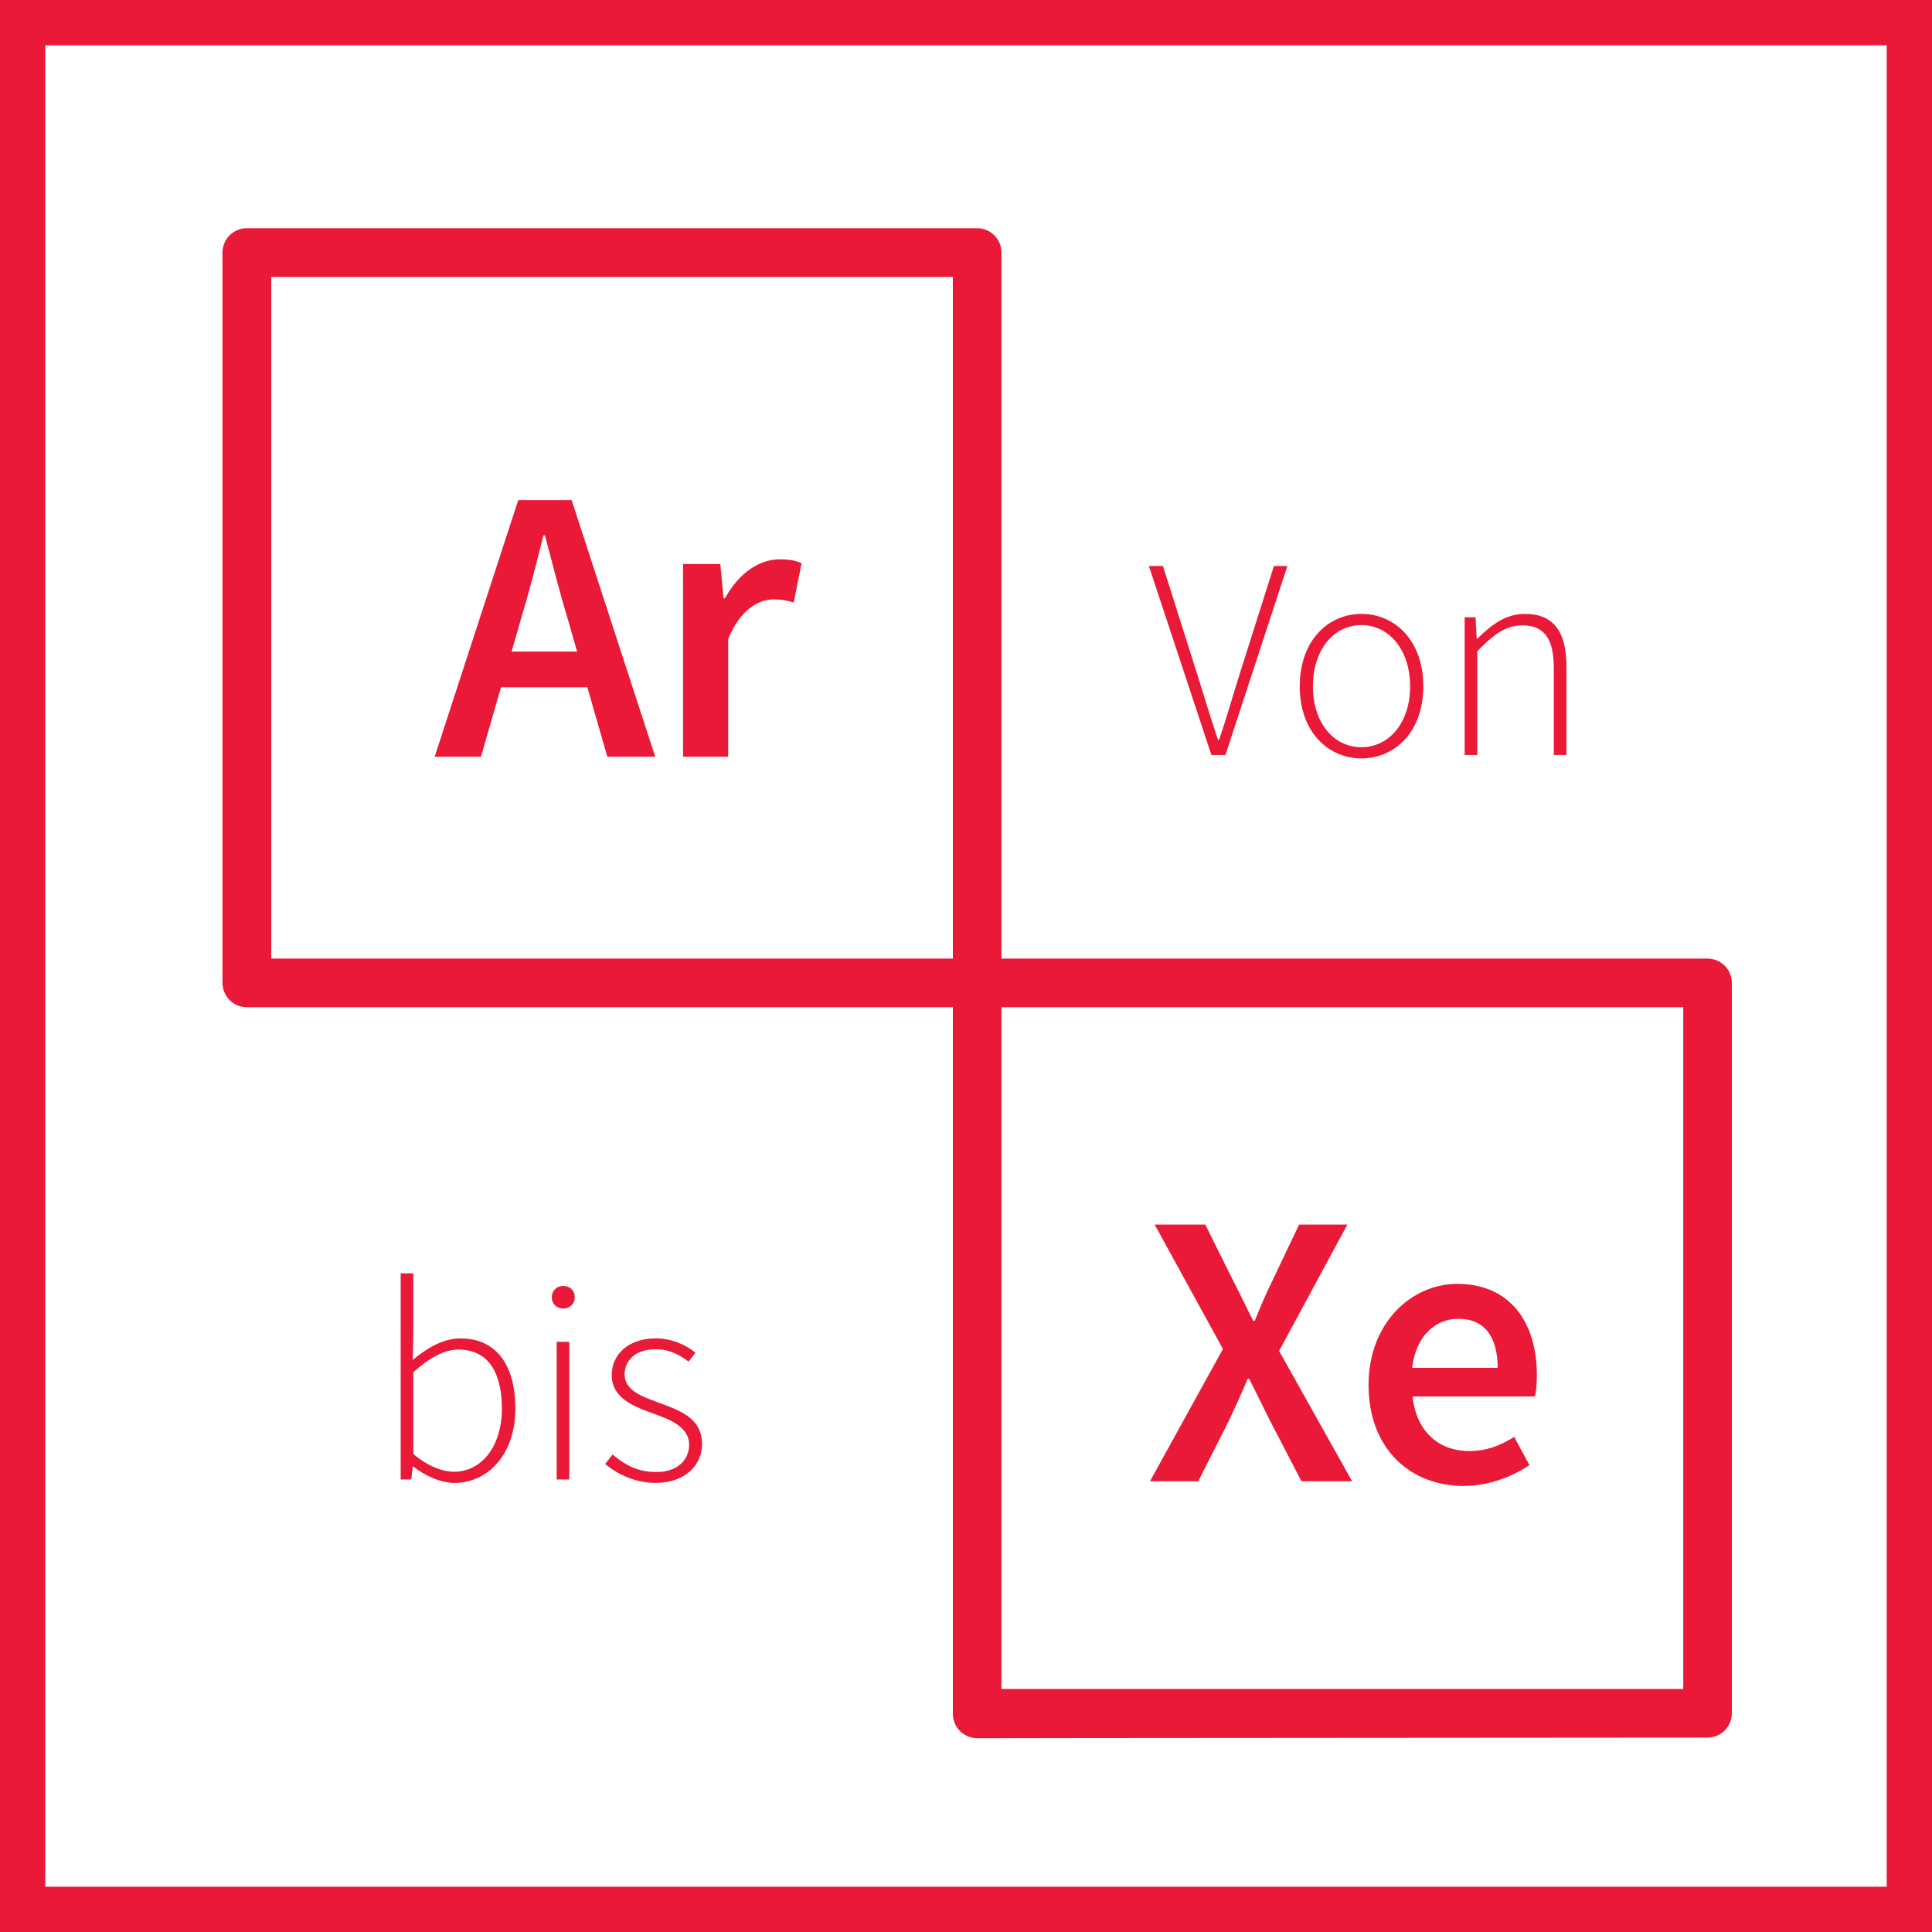 <?xml version="1.0" encoding="utf-8"?>
<!-- Generator: Adobe Illustrator 16.0.2, SVG Export Plug-In . SVG Version: 6.00 Build 0)  -->
<!DOCTYPE svg PUBLIC "-//W3C//DTD SVG 1.1//EN" "http://www.w3.org/Graphics/SVG/1.1/DTD/svg11.dtd">
<svg version="1.1" id="Layer_1" xmlns="http://www.w3.org/2000/svg" xmlns:xlink="http://www.w3.org/1999/xlink" x="0px" y="0px"
	 width="128px" height="128px" viewBox="0 0 128 128" enable-background="new 0 0 128 128" xml:space="preserve">
<g>
	<path fill="#E91937" d="M1.5,0H0v128h1.5H128v-1.5V1.5V0H1.5z M125,125H3V3h122V125z"/>
</g>
<g>
	<rect x="28.85" y="31.78" fill="none" width="28.303" height="29.201"/>
	<path fill="#E91937" d="M38.912,45.534h-5.72l-1.326,4.602h-3.068l5.538-17.004h3.536l5.538,17.004h-3.172L38.912,45.534z
		 M38.236,43.168l-0.598-2.08c-0.546-1.794-1.04-3.744-1.534-5.616H36c-0.468,1.898-0.962,3.822-1.508,5.616l-0.598,2.08H38.236z"/>
	<path fill="#E91937" d="M45.255,37.37h2.47l0.208,2.262h0.104c0.91-1.664,2.262-2.574,3.614-2.574c0.65,0,1.066,0.078,1.456,0.26
		l-0.52,2.6c-0.442-0.13-0.78-0.208-1.326-0.208c-1.014,0-2.236,0.702-3.016,2.626v7.8h-2.99V37.37z"/>
</g>
<g>
	<rect x="75.85" y="79.779" fill="none" width="40.738" height="29.201"/>
	<path fill="#E91937" d="M81.023,89.374L76.5,81.132h3.354l1.873,3.771c0.416,0.779,0.779,1.586,1.299,2.601h0.104
		c0.416-1.015,0.754-1.819,1.144-2.601l1.795-3.771h3.197l-4.522,8.372l4.836,8.633h-3.354l-2.08-4.005
		c-0.441-0.884-0.857-1.741-1.379-2.782h-0.104c-0.441,1.041-0.832,1.898-1.248,2.782l-2.027,4.005h-3.199L81.023,89.374z"/>
	<path fill="#E91937" d="M96.545,85.059c3.459,0,5.277,2.496,5.277,6.059c0,0.57-0.051,1.092-0.129,1.402h-8.112
		c0.261,2.314,1.716,3.615,3.771,3.615c1.092,0,2.027-0.339,2.965-0.938l1.015,1.873c-1.224,0.806-2.757,1.377-4.369,1.377
		c-3.535,0-6.292-2.469-6.292-6.682C90.669,87.605,93.555,85.059,96.545,85.059z M99.225,90.622c0-2.028-0.858-3.25-2.602-3.25
		c-1.508,0-2.809,1.118-3.068,3.25H99.225z"/>
</g>
<g>
	<rect x="17.97" y="18.35" fill="none" width="45.16" height="45.16"/>
	<rect x="66.35" y="66.73" fill="none" width="45.17" height="45.17"/>
	<path fill="#E91937" d="M113.13,63.51H66.35V16.73c0-0.88-0.72-1.61-1.609-1.61H16.35c-0.89,0-1.61,0.73-1.61,1.61v48.38
		c0,0.899,0.72,1.62,1.61,1.62h46.78v46.819c0,0.891,0.72,1.61,1.62,1.61h0.73l6.71-0.01l40.939-0.03c0.89,0,1.61-0.72,1.61-1.61
		V65.12C114.74,64.23,114.02,63.51,113.13,63.51z M63.13,63.51H17.97V18.35h45.16V63.51z M111.52,111.9H66.35V66.73h45.17V111.9z"/>
</g>
<g>
	<rect x="76.041" y="36.358" fill="none" width="38.125" height="27.557"/>
	<path fill="#E91937" d="M76.117,37.5h0.931l2.317,7.314c0.476,1.52,0.817,2.678,1.33,4.198h0.076
		c0.513-1.52,0.836-2.679,1.311-4.198l2.317-7.314h0.894l-4.104,12.519h-0.931L76.117,37.5z"/>
	<path fill="#E91937" d="M90.195,40.672c2.204,0,4.104,1.748,4.104,4.806c0,3.021-1.899,4.769-4.104,4.769
		c-2.185,0-4.084-1.748-4.084-4.769C86.111,42.42,88.011,40.672,90.195,40.672z M90.195,49.506c1.843,0,3.229-1.634,3.229-4.028
		c0-2.413-1.387-4.065-3.229-4.065s-3.211,1.653-3.211,4.065C86.984,47.873,88.353,49.506,90.195,49.506z"/>
	<path fill="#E91937" d="M97.036,40.9h0.722l0.076,1.406h0.057c0.931-0.931,1.881-1.634,3.135-1.634c1.881,0,2.755,1.14,2.755,3.496
		v5.851h-0.836v-5.737c0-1.938-0.608-2.85-2.09-2.85c-1.083,0-1.862,0.57-2.982,1.71v6.877h-0.836V40.9z"/>
</g>
<g>
	<rect x="24.798" y="84.358" fill="none" width="38.125" height="27.557"/>
	<path fill="#E91937" d="M26.546,84.36h0.836v3.952l-0.038,1.785c0.931-0.779,2.032-1.425,3.153-1.425
		c2.432,0,3.647,1.823,3.647,4.654c0,3.097-1.881,4.921-4.027,4.921c-0.874,0-1.881-0.418-2.735-1.084h-0.038l-0.096,0.855h-0.702
		V84.36z M30.079,97.507c1.843,0,3.173-1.71,3.173-4.18c0-2.241-0.798-3.913-2.888-3.913c-0.912,0-1.9,0.531-2.982,1.5v5.414
		C28.389,97.184,29.376,97.507,30.079,97.507z"/>
	<path fill="#E91937" d="M36.559,85.957c0-0.476,0.342-0.761,0.76-0.761s0.76,0.285,0.76,0.761c0,0.436-0.342,0.74-0.76,0.74
		S36.559,86.393,36.559,85.957z M36.882,88.9h0.836v9.119h-0.836V88.9z"/>
	<path fill="#E91937" d="M40.586,96.367c0.779,0.646,1.596,1.158,2.907,1.158c1.425,0,2.165-0.836,2.165-1.805
		c0-1.14-1.178-1.634-2.223-2.014c-1.387-0.494-2.906-1.045-2.906-2.603c0-1.329,1.045-2.432,2.944-2.432
		c0.969,0,1.938,0.399,2.603,0.95l-0.456,0.589c-0.607-0.456-1.254-0.817-2.185-0.817c-1.405,0-2.052,0.817-2.052,1.652
		c0,1.045,1.064,1.444,2.147,1.844c1.425,0.531,2.982,1.006,2.982,2.793c0,1.367-1.103,2.564-3.078,2.564
		c-1.349,0-2.526-0.57-3.343-1.254L40.586,96.367z"/>
</g>
</svg>
